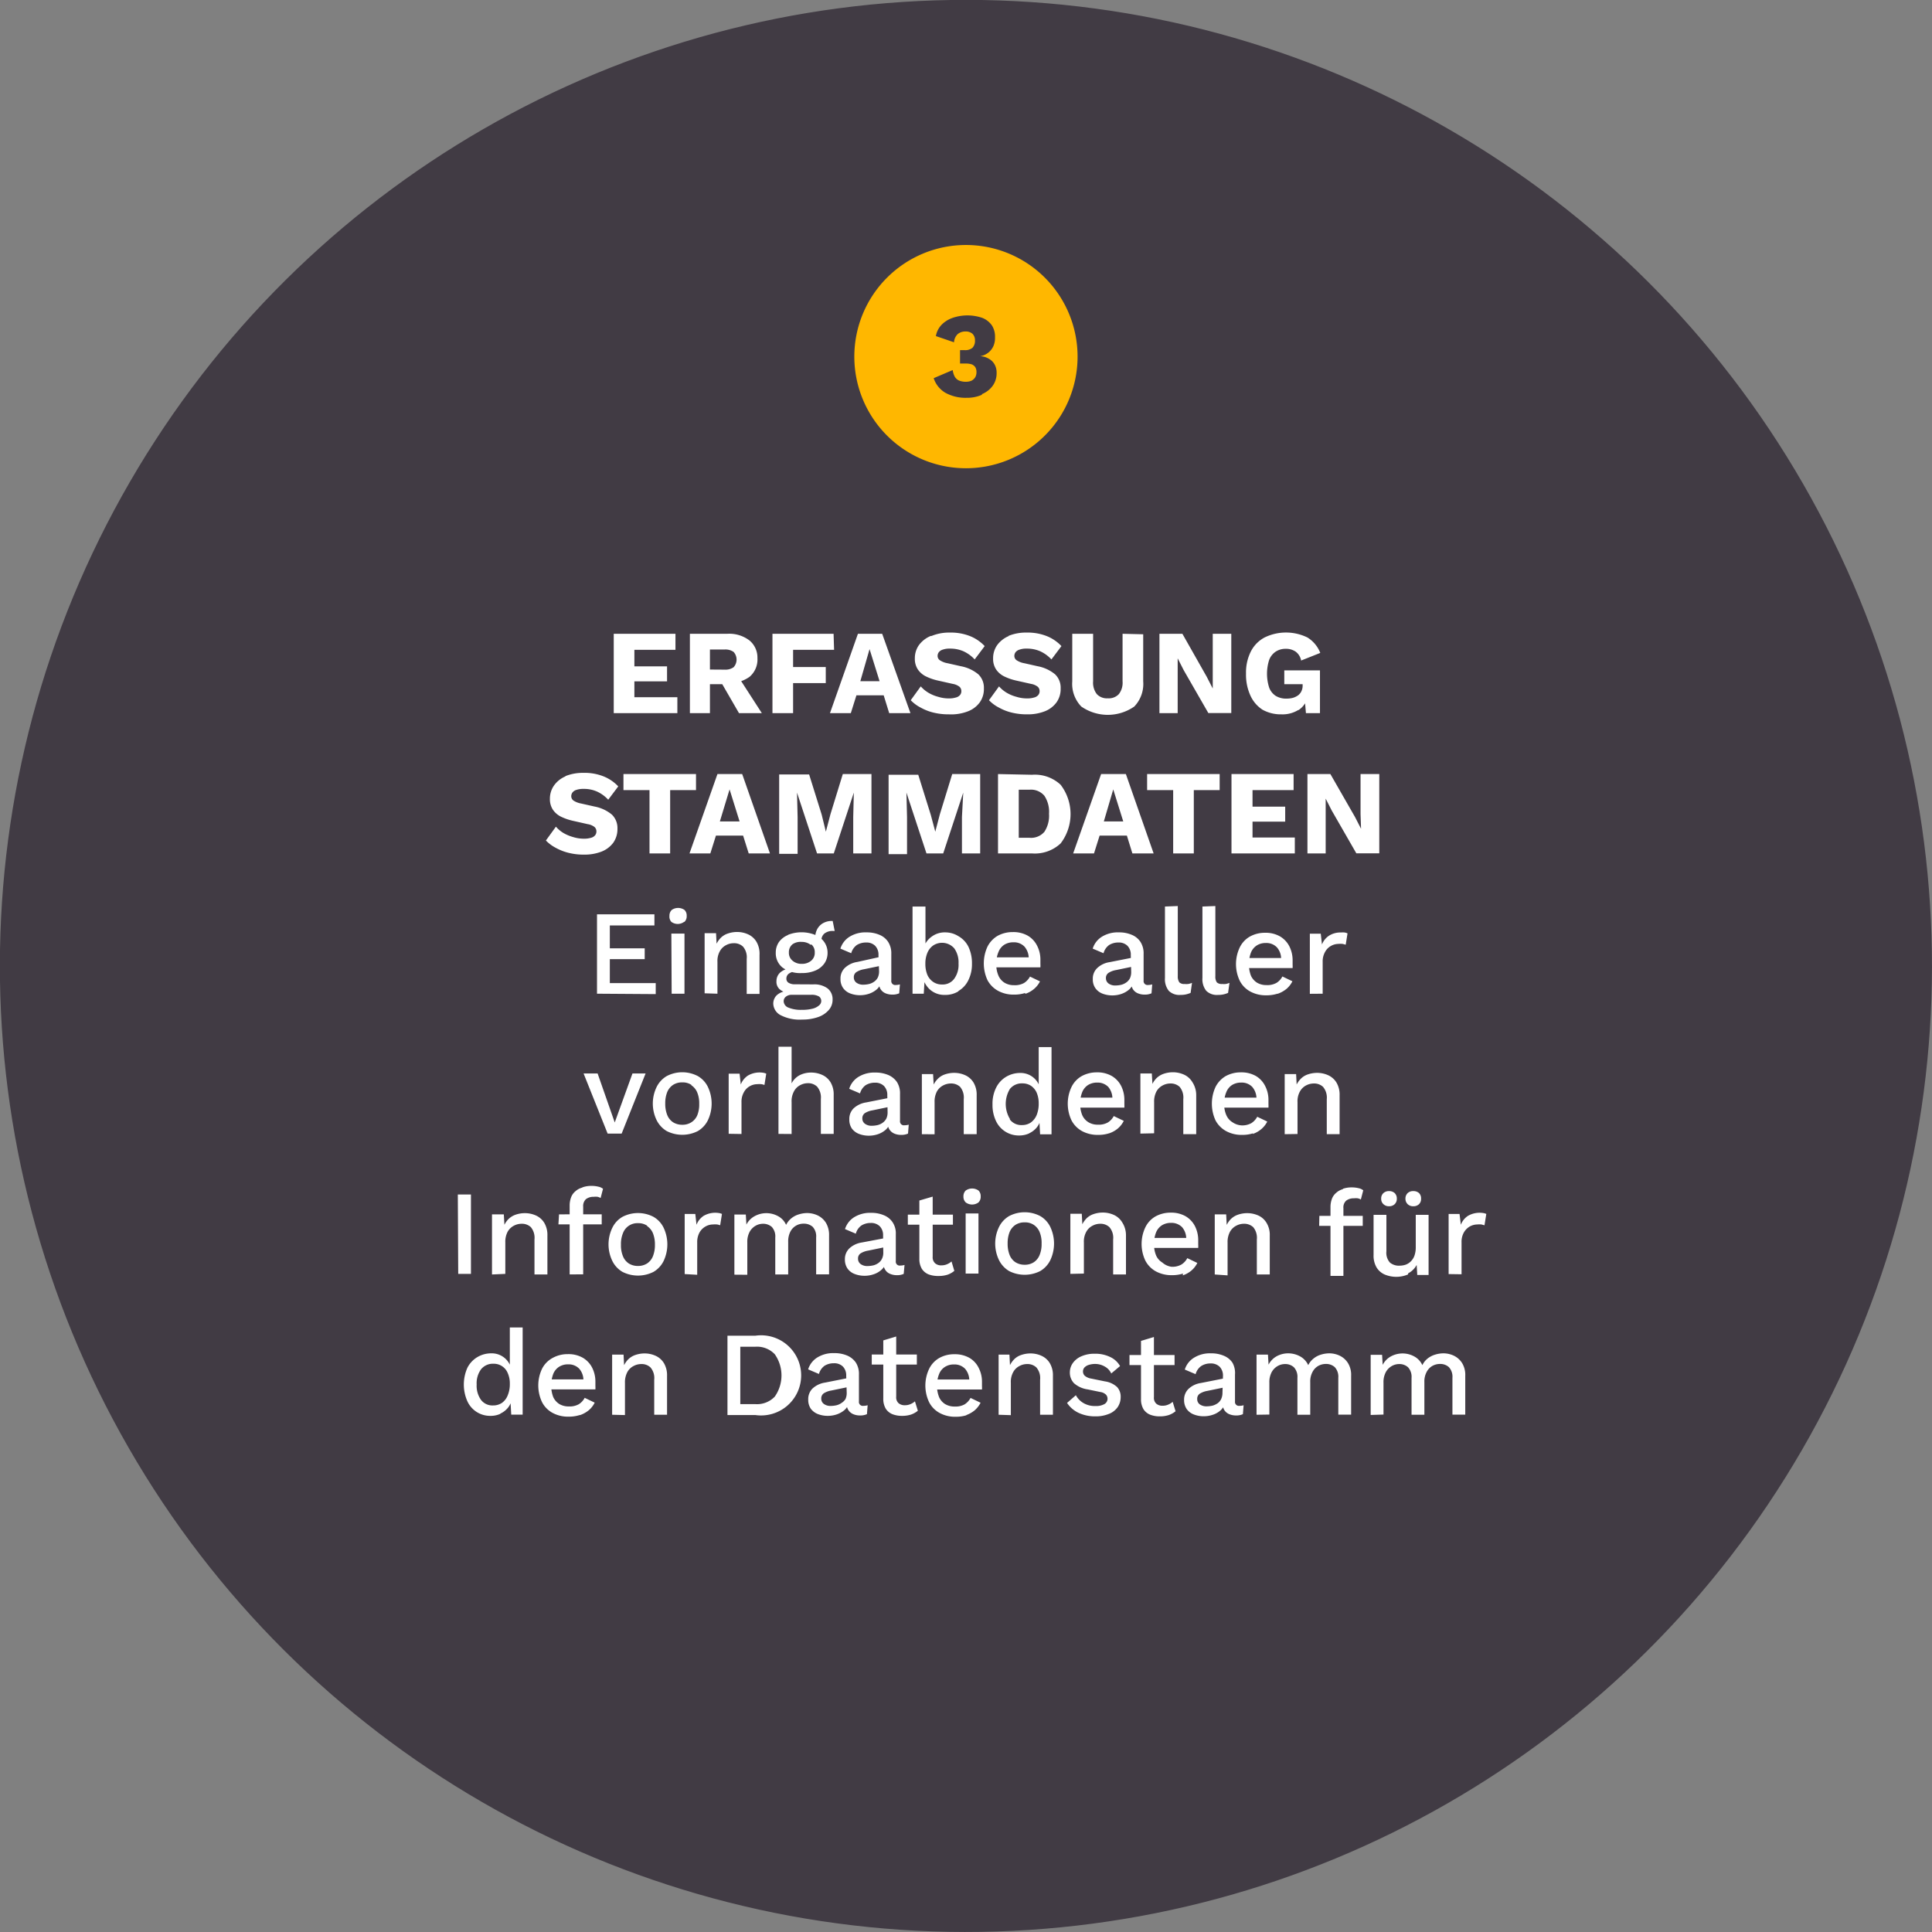 <svg id="Ebene_1" data-name="Ebene 1" xmlns="http://www.w3.org/2000/svg" xmlns:xlink="http://www.w3.org/1999/xlink" viewBox="0 0 192.81 192.81"><rect x="0" y="0" width="192.81" height="192.81" fill="#808080" stroke="none"/><defs><style>.cls-1,.cls-4{fill:none;}.cls-2{clip-path:url(#clip-path);}.cls-3{fill:#413b44;}.cls-4{stroke:#413b44;}.cls-5{fill:#ffb700;}.cls-6{fill:#fff;}</style><clipPath id="clip-path"><rect class="cls-1" width="192.81" height="192.81"/></clipPath></defs><title>Zeichenfläche 1</title><g class="cls-2"><path class="cls-3" d="M96.41,192.31A95.91,95.91,0,1,0,.5,96.4a95.91,95.91,0,0,0,95.91,95.91"/><circle class="cls-4" cx="96.41" cy="96.4" r="95.91" transform="translate(-0.12 192.69) rotate(-89.93)"/><path class="cls-5" d="M96.41,46.73A11.14,11.14,0,1,0,85.26,35.59,11.14,11.14,0,0,0,96.41,46.73"/><path class="cls-3" d="M98,39.33a2.48,2.48,0,0,0,1.07-.83,2.13,2.13,0,0,0,.39-1.28,1.67,1.67,0,0,0-.18-.81,1.46,1.46,0,0,0-.44-.51,2,2,0,0,0-.54-.27,1.85,1.85,0,0,0-.49-.08v0a2,2,0,0,0,.42-.12,1.84,1.84,0,0,0,.5-.32,1.78,1.78,0,0,0,.41-.57,2,2,0,0,0,.16-.86A2.09,2.09,0,0,0,99,32.49a2.13,2.13,0,0,0-.95-.76,4.57,4.57,0,0,0-3,0,2.83,2.83,0,0,0-1.09.69,2.17,2.17,0,0,0-.56,1.12l1.81.62a1.22,1.22,0,0,1,.38-.83,1.21,1.21,0,0,1,.77-.25,1,1,0,0,1,.69.23.87.87,0,0,1,.25.66,1,1,0,0,1-.25.74,1.12,1.12,0,0,1-.81.23H96l-.19,0v1.34l.3,0h.29a1.91,1.91,0,0,1,.57.08.77.77,0,0,1,.36.28.93.93,0,0,1,.12.5,1,1,0,0,1-.13.52,1,1,0,0,1-.36.33,1.41,1.41,0,0,1-.57.11,1.8,1.8,0,0,1-.65-.11.94.94,0,0,1-.44-.37,1.81,1.81,0,0,1-.22-.69l-1.9.81a2.63,2.63,0,0,0,1.17,1.46,4.16,4.16,0,0,0,2.12.5,3.65,3.65,0,0,0,1.52-.3"/><path class="cls-6" d="M138.07,141.17V138a2.11,2.11,0,0,1,.24-1.08,1.57,1.57,0,0,1,.6-.6,1.49,1.49,0,0,1,.72-.19,1.28,1.28,0,0,1,.89.32,1.41,1.41,0,0,1,.35,1.06v3.68h1.28v-3.26a2,2,0,0,1,.22-1,1.47,1.47,0,0,1,.57-.61,1.55,1.55,0,0,1,.77-.2,1.28,1.28,0,0,1,.89.32,1.41,1.41,0,0,1,.35,1.06v3.68h1.28v-3.88a2.26,2.26,0,0,0-.31-1.26,2,2,0,0,0-.82-.74,2.44,2.44,0,0,0-1.08-.24,2.84,2.84,0,0,0-.8.13,2.24,2.24,0,0,0-.75.39,1.86,1.86,0,0,0-.52.66,1.87,1.87,0,0,0-.83-.88,2.43,2.43,0,0,0-2.3,0,2,2,0,0,0-.83.85l-.06-1h-1.14v6Zm-11.39,0V138a2.11,2.11,0,0,1,.24-1.08,1.57,1.57,0,0,1,.6-.6,1.49,1.49,0,0,1,.72-.19,1.28,1.28,0,0,1,.89.32,1.41,1.41,0,0,1,.35,1.06v3.68h1.28v-3.26a2,2,0,0,1,.22-1,1.47,1.47,0,0,1,.57-.61,1.55,1.55,0,0,1,.77-.2,1.28,1.28,0,0,1,.89.32,1.41,1.41,0,0,1,.35,1.06v3.68h1.28v-3.88a2.26,2.26,0,0,0-.31-1.26,2,2,0,0,0-.82-.74,2.44,2.44,0,0,0-1.08-.24,2.84,2.84,0,0,0-.8.13,2.11,2.11,0,0,0-.74.39,1.89,1.89,0,0,0-.53.66,1.9,1.9,0,0,0-.82-.88,2.48,2.48,0,0,0-1.2-.3,2.4,2.4,0,0,0-1.11.28,2,2,0,0,0-.83.85l-.06-1H125.4v6ZM122,139a1.46,1.46,0,0,1-.13.62,1.1,1.1,0,0,1-.35.42,1.7,1.7,0,0,1-.51.24,2.88,2.88,0,0,1-.59.07,1.15,1.15,0,0,1-.69-.2.63.63,0,0,1-.25-.53.6.6,0,0,1,.25-.53,2.07,2.07,0,0,1,.75-.28l1.7-.35v-.9l-2.33.46a2.29,2.29,0,0,0-1.24.59,1.48,1.48,0,0,0-.44,1.1,1.57,1.57,0,0,0,.26.91,1.55,1.55,0,0,0,.71.54,2.67,2.67,0,0,0,1,.18,2.83,2.83,0,0,0,.9-.15,2.16,2.16,0,0,0,.78-.45,1.48,1.48,0,0,0,.44-.78l-.26,0V140a1.37,1.37,0,0,0,.17.7,1.08,1.08,0,0,0,.48.42,1.74,1.74,0,0,0,.69.14,1.59,1.59,0,0,0,.7-.13l.07-.89a1.42,1.42,0,0,1-.42.06.39.39,0,0,1-.44-.44v-2.68A2.1,2.1,0,0,0,123,136a1.89,1.89,0,0,0-.87-.7,3.16,3.16,0,0,0-1.27-.24,3,3,0,0,0-1.72.45,2.12,2.12,0,0,0-.9,1.17l1.08.46a1.45,1.45,0,0,1,.57-.82,1.68,1.68,0,0,1,.92-.25,1.24,1.24,0,0,1,.91.33,1.26,1.26,0,0,1,.33.93Zm-9.28-2.77h4.5v-1h-4.5Zm1.15-2.41v5.82a1.9,1.9,0,0,0,.25,1,1.43,1.43,0,0,0,.68.55,2.58,2.58,0,0,0,.94.16,2.84,2.84,0,0,0,.9-.13,2.23,2.23,0,0,0,.68-.38l-.29-.94a1.53,1.53,0,0,1-.45.28,1.36,1.36,0,0,1-.56.11.92.92,0,0,1-.63-.21.79.79,0,0,1-.23-.65v-6Zm-3.19,7.28a1.9,1.9,0,0,0,.86-.67,1.77,1.77,0,0,0,.3-1,1.42,1.42,0,0,0-.35-1,2.24,2.24,0,0,0-1.22-.57l-1.37-.28a1.32,1.32,0,0,1-.64-.28.58.58,0,0,1-.18-.42.59.59,0,0,1,.14-.4,1,1,0,0,1,.42-.26,2.08,2.08,0,0,1,.66-.1,1.89,1.89,0,0,1,.92.24,1.51,1.51,0,0,1,.68.71l.88-.74a2.2,2.2,0,0,0-1-.91,3.39,3.39,0,0,0-1.53-.32,3.2,3.2,0,0,0-1.34.26,2,2,0,0,0-.85.68,1.59,1.59,0,0,0-.29.91,1.54,1.54,0,0,0,.41,1.09,2.61,2.61,0,0,0,1.37.62l1.26.26a1,1,0,0,1,.57.27.6.6,0,0,1,.15.4.61.61,0,0,1-.32.54,1.72,1.72,0,0,1-.88.19,2.26,2.26,0,0,1-1.19-.29,2,2,0,0,1-.77-.79l-.88.77a2.84,2.84,0,0,0,1.17,1,3.9,3.9,0,0,0,1.65.34,3.41,3.41,0,0,0,1.34-.24m-9.77.12V138a2,2,0,0,1,.25-1.09,1.46,1.46,0,0,1,.62-.59,1.59,1.59,0,0,1,.76-.19,1.28,1.28,0,0,1,.92.34,1.63,1.63,0,0,1,.37,1.23v3.49h1.28v-3.88a2.36,2.36,0,0,0-.3-1.25,1.87,1.87,0,0,0-.81-.74,2.65,2.65,0,0,0-1.14-.25,2.84,2.84,0,0,0-.93.16,1.77,1.77,0,0,0-.76.5,2.39,2.39,0,0,0-.49.86l.17.16-.08-1.56H99.66v6Zm-4.47,0a2.85,2.85,0,0,0,.87-.49,2.52,2.52,0,0,0,.58-.75l-1-.48a1.73,1.73,0,0,1-.59.64,1.86,1.86,0,0,1-1,.22,1.8,1.8,0,0,1-.94-.24,1.55,1.55,0,0,1-.61-.7,3.18,3.18,0,0,1,0-2.3,1.47,1.47,0,0,1,.59-.72,1.63,1.63,0,0,1,.9-.24,1.45,1.45,0,0,1,1.11.44,1.78,1.78,0,0,1,.41,1.26l.64-.2H93.17v1H98a2.9,2.9,0,0,0,0-.34c0-.13,0-.26,0-.41a3,3,0,0,0-.33-1.41,2.34,2.34,0,0,0-.93-1,2.91,2.91,0,0,0-1.49-.36,3,3,0,0,0-1.52.38,2.52,2.52,0,0,0-1,1.07,3.88,3.88,0,0,0,0,3.35,2.54,2.54,0,0,0,1.06,1.07,3.21,3.21,0,0,0,1.58.37,3.59,3.59,0,0,0,1.11-.16M87,136.18h4.5v-1H87Zm1.15-2.41v5.82a1.9,1.9,0,0,0,.25,1,1.43,1.43,0,0,0,.68.55,2.58,2.58,0,0,0,.94.16,2.84,2.84,0,0,0,.9-.13,2.23,2.23,0,0,0,.68-.38l-.29-.94a1.53,1.53,0,0,1-.45.28,1.36,1.36,0,0,1-.56.11.92.92,0,0,1-.63-.21.79.79,0,0,1-.23-.65v-6ZM84.5,139a1.46,1.46,0,0,1-.12.62A1.22,1.22,0,0,1,84,140a1.5,1.5,0,0,1-.51.24,2.79,2.79,0,0,1-.58.07,1.11,1.11,0,0,1-.69-.2.64.64,0,0,1-.26-.53.62.62,0,0,1,.25-.53,2.05,2.05,0,0,1,.76-.28l1.69-.35v-.9l-2.32.46a2.36,2.36,0,0,0-1.25.59,1.48,1.48,0,0,0-.43,1.1,1.57,1.57,0,0,0,.25.91,1.61,1.61,0,0,0,.71.54,2.73,2.73,0,0,0,1,.18,2.83,2.83,0,0,0,.9-.15,2.34,2.34,0,0,0,.78-.45,1.48,1.48,0,0,0,.44-.78l-.26,0V140a1.28,1.28,0,0,0,.17.7,1.08,1.08,0,0,0,.48.42,1.67,1.67,0,0,0,.69.14,1.62,1.62,0,0,0,.7-.13l.07-.89a1.52,1.52,0,0,1-.42.06.39.39,0,0,1-.45-.44v-2.68a2.1,2.1,0,0,0-.31-1.2,2,2,0,0,0-.87-.7,3.21,3.21,0,0,0-1.28-.24,3,3,0,0,0-1.72.45,2.15,2.15,0,0,0-.89,1.17l1.08.46a1.49,1.49,0,0,1,.56-.82,1.74,1.74,0,0,1,.93-.25,1.22,1.22,0,0,1,.9.33,1.26,1.26,0,0,1,.33.93Zm-10.62,1.13v-5.73h1.51a2.44,2.44,0,0,1,1.93.75,3.67,3.67,0,0,1,0,4.23,2.44,2.44,0,0,1-1.93.75Zm-1.28-6.83v7.92h2.79a4,4,0,1,0,0-7.92Zm-10.23,7.92V138a2.14,2.14,0,0,1,.25-1.09,1.46,1.46,0,0,1,.62-.59,1.62,1.62,0,0,1,.77-.19,1.27,1.27,0,0,1,.91.34,1.63,1.63,0,0,1,.37,1.23v3.49h1.28v-3.88a2.36,2.36,0,0,0-.3-1.25,1.87,1.87,0,0,0-.81-.74,2.65,2.65,0,0,0-1.14-.25,2.84,2.84,0,0,0-.93.16,1.84,1.84,0,0,0-.76.5,2.24,2.24,0,0,0-.48.86l.16.16-.08-1.56H61.09v6Zm-4.47,0a2.85,2.85,0,0,0,.87-.49,2.36,2.36,0,0,0,.58-.75l-1-.48a1.65,1.65,0,0,1-.59.64,1.86,1.86,0,0,1-1,.22,1.8,1.8,0,0,1-.94-.24,1.62,1.62,0,0,1-.61-.7,3.33,3.33,0,0,1,0-2.3,1.52,1.52,0,0,1,.59-.72,1.63,1.63,0,0,1,.9-.24,1.45,1.45,0,0,1,1.11.44,1.74,1.74,0,0,1,.41,1.26l.64-.2H54.6v1h4.82a2.9,2.9,0,0,0,0-.34c0-.13,0-.26,0-.41a3.08,3.08,0,0,0-.32-1.41,2.42,2.42,0,0,0-.94-1,2.88,2.88,0,0,0-1.49-.36,3.06,3.06,0,0,0-1.52.38,2.52,2.52,0,0,0-1.05,1.07,3.88,3.88,0,0,0,0,3.35,2.54,2.54,0,0,0,1.06,1.07,3.24,3.24,0,0,0,1.58.37,3.59,3.59,0,0,0,1.11-.16M48,139.7a2.42,2.42,0,0,1-.43-1.53,2.35,2.35,0,0,1,.44-1.52,1.51,1.51,0,0,1,1.25-.55,1.48,1.48,0,0,1,.84.24,1.5,1.5,0,0,1,.57.69,2.52,2.52,0,0,1,.21,1.07,2.85,2.85,0,0,1-.21,1.15,1.67,1.67,0,0,1-.57.75,1.55,1.55,0,0,1-.89.26A1.42,1.42,0,0,1,48,139.7m1.92,1.38a2.1,2.1,0,0,0,.78-.6,1.85,1.85,0,0,0,.39-.93h-.16l.09,1.63h1.14v-8.7H50.88v4.23l.14-.13a2,2,0,0,0-2-1.52,2.71,2.71,0,0,0-1.37.37,2.63,2.63,0,0,0-1,1.06,4.12,4.12,0,0,0,0,3.37,2.49,2.49,0,0,0,2.3,1.44,2.31,2.31,0,0,0,1-.21"/><path class="cls-6" d="M145.86,127.17V124a1.9,1.9,0,0,1,.23-1,1.62,1.62,0,0,1,.59-.6,1.58,1.58,0,0,1,.74-.2,2.39,2.39,0,0,1,.43,0l.3.08.18-1.13a1.07,1.07,0,0,0-.3-.09,2.32,2.32,0,0,0-1.53.28,1.82,1.82,0,0,0-.71.89l-.13-1.08h-1.09v6Zm-5.38-8.1a.75.75,0,0,0-.22.56.74.74,0,0,0,.22.54.75.75,0,0,0,.56.21.78.78,0,0,0,.58-.21.72.72,0,0,0,.2-.54.74.74,0,0,0-.2-.56.82.82,0,0,0-.58-.2.78.78,0,0,0-.56.2m-2.42,0a.72.72,0,0,0-.22.56.7.7,0,0,0,.22.54.76.76,0,0,0,.56.21.77.77,0,0,0,.57-.21.73.73,0,0,0,.21-.54.75.75,0,0,0-.21-.56.81.81,0,0,0-.57-.2.8.8,0,0,0-.56.2m2.48,8a2,2,0,0,0,.84-.83l.06,1h1.13v-6h-1.28v3.26a2.46,2.46,0,0,1-.13.81,1.5,1.5,0,0,1-.36.57,1.4,1.4,0,0,1-.51.33,1.86,1.86,0,0,1-.58.1,1.4,1.4,0,0,1-1-.31,1.46,1.46,0,0,1-.35-1.12v-3.64h-1.28v4a2.31,2.31,0,0,0,.3,1.25,1.8,1.8,0,0,0,.8.7,3,3,0,0,0,2.33,0m-8.86-4.85H136v-1h-4.33Zm2.35-3.66a1.64,1.64,0,0,0-.66.37,1.42,1.42,0,0,0-.42.6,2.35,2.35,0,0,0-.14.82v6.86h1.29v-5.56l0-.33v-.87a.9.9,0,0,1,.28-.75,1.23,1.23,0,0,1,.78-.23,1.46,1.46,0,0,1,.38,0,1,1,0,0,1,.3.12l.24-.92a1.1,1.1,0,0,0-.46-.21,2.82,2.82,0,0,0-.68-.08,2.65,2.65,0,0,0-.87.13m-11.53,8.65V124a2.14,2.14,0,0,1,.25-1.09,1.52,1.52,0,0,1,.62-.59,1.62,1.62,0,0,1,.77-.19,1.31,1.31,0,0,1,.92.34,1.67,1.67,0,0,1,.36,1.23v3.49h1.29v-3.88a2.27,2.27,0,0,0-.31-1.25,1.84,1.84,0,0,0-.8-.74,2.73,2.73,0,0,0-1.15-.25,2.84,2.84,0,0,0-.93.16,1.84,1.84,0,0,0-.76.5,2.24,2.24,0,0,0-.48.86l.16.16-.08-1.56h-1.14v6Zm-4.47,0a2.63,2.63,0,0,0,.87-.49,2.36,2.36,0,0,0,.58-.75l-1-.48a1.65,1.65,0,0,1-.59.64,1.83,1.83,0,0,1-1,.22A1.74,1.74,0,0,1,116,126a1.57,1.57,0,0,1-.62-.7,2.83,2.83,0,0,1-.21-1.14,3,3,0,0,1,.2-1.16,1.52,1.52,0,0,1,.59-.72,1.68,1.68,0,0,1,.9-.24,1.48,1.48,0,0,1,1.12.44,1.78,1.78,0,0,1,.4,1.26l.64-.2h-4.26v1h4.82a2.9,2.9,0,0,0,0-.34c0-.13,0-.26,0-.41a3.08,3.08,0,0,0-.32-1.41,2.42,2.42,0,0,0-.94-1,2.88,2.88,0,0,0-1.49-.36,3.09,3.09,0,0,0-1.52.38,2.52,2.52,0,0,0-1,1.07,3.88,3.88,0,0,0,0,3.35,2.6,2.6,0,0,0,1.06,1.07,3.28,3.28,0,0,0,1.59.37,3.52,3.52,0,0,0,1.1-.16m-9.89,0V124a2,2,0,0,1,.25-1.09,1.46,1.46,0,0,1,.62-.59,1.59,1.59,0,0,1,.76-.19,1.28,1.28,0,0,1,.92.34,1.63,1.63,0,0,1,.37,1.23v3.49h1.28v-3.88A2.36,2.36,0,0,0,112,122a1.87,1.87,0,0,0-.81-.74,2.65,2.65,0,0,0-1.14-.25,2.84,2.84,0,0,0-.93.16,1.77,1.77,0,0,0-.76.5,2.39,2.39,0,0,0-.49.86l.17.16-.08-1.56h-1.14v6Zm-5-4.86a1.59,1.59,0,0,1,.58.71,2.82,2.82,0,0,1,.2,1.15,2.85,2.85,0,0,1-.2,1.15,1.56,1.56,0,0,1-.58.72,1.63,1.63,0,0,1-.91.25,1.71,1.71,0,0,1-.92-.25,1.56,1.56,0,0,1-.58-.72,3,3,0,0,1-.2-1.15,3,3,0,0,1,.2-1.15,1.59,1.59,0,0,1,.58-.71,1.63,1.63,0,0,1,.92-.25,1.55,1.55,0,0,1,.91.25m-2.46-.88a2.58,2.58,0,0,0-1,1.07,3.79,3.79,0,0,0,0,3.35,2.64,2.64,0,0,0,1,1.07,3.43,3.43,0,0,0,3.1,0,2.58,2.58,0,0,0,1-1.07,3.88,3.88,0,0,0,0-3.35,2.52,2.52,0,0,0-1-1.07,3.35,3.35,0,0,0-3.1,0m-4.34,5.74h1.28v-6H96.37ZM97.65,120a.78.78,0,0,0,.22-.6.77.77,0,0,0-.22-.59,1.11,1.11,0,0,0-1.27,0,.78.78,0,0,0-.23.59.78.78,0,0,0,.23.6,1.07,1.07,0,0,0,1.27,0m-7.05,2.22h4.5v-1H90.6Zm1.15-2.41v5.82a1.9,1.9,0,0,0,.25,1,1.45,1.45,0,0,0,.67.55,2.67,2.67,0,0,0,1,.16,2.84,2.84,0,0,0,.9-.13,2.17,2.17,0,0,0,.67-.38l-.28-.94a1.53,1.53,0,0,1-.45.28,1.4,1.4,0,0,1-.56.11.89.89,0,0,1-.63-.21.8.8,0,0,1-.24-.65v-6ZM88.15,125a1.32,1.32,0,0,1-.13.62,1.1,1.1,0,0,1-.35.42,1.5,1.5,0,0,1-.51.24,2.79,2.79,0,0,1-.58.07,1.11,1.11,0,0,1-.69-.2.64.64,0,0,1-.26-.53.6.6,0,0,1,.25-.53,2.05,2.05,0,0,1,.76-.28l1.69-.35v-.9L86,124a2.33,2.33,0,0,0-1.24.59,1.48,1.48,0,0,0-.44,1.1,1.57,1.57,0,0,0,.26.91,1.55,1.55,0,0,0,.71.54,2.71,2.71,0,0,0,1,.18,2.74,2.74,0,0,0,.9-.15,2.16,2.16,0,0,0,.78-.45,1.43,1.43,0,0,0,.45-.78l-.27,0V126a1.28,1.28,0,0,0,.18.7,1,1,0,0,0,.48.42,1.67,1.67,0,0,0,.69.14,1.55,1.55,0,0,0,.69-.13l.08-.89a1.52,1.52,0,0,1-.42.06.39.39,0,0,1-.45-.44v-2.68a2,2,0,0,0-.32-1.2,1.89,1.89,0,0,0-.87-.7,3.13,3.13,0,0,0-1.27-.24,3,3,0,0,0-1.72.45,2.15,2.15,0,0,0-.89,1.17l1.08.46a1.44,1.44,0,0,1,.56-.82,1.71,1.71,0,0,1,.92-.25,1.22,1.22,0,0,1,.91.33,1.26,1.26,0,0,1,.33.93Zm-13.57,2.22V124a2.11,2.11,0,0,1,.24-1.08,1.57,1.57,0,0,1,.6-.6,1.49,1.49,0,0,1,.72-.19,1.3,1.3,0,0,1,.89.32,1.41,1.41,0,0,1,.34,1.06v3.68h1.29v-3.26a2.13,2.13,0,0,1,.21-1,1.46,1.46,0,0,1,1.35-.81,1.3,1.3,0,0,1,.89.32,1.41,1.41,0,0,1,.34,1.06v3.68h1.29v-3.88a2.35,2.35,0,0,0-.31-1.26,2,2,0,0,0-.82-.74,2.51,2.51,0,0,0-1.08-.24,2.84,2.84,0,0,0-.8.13,2.15,2.15,0,0,0-.75.39,2,2,0,0,0-.53.66,1.8,1.8,0,0,0-.82-.88,2.43,2.43,0,0,0-2.3,0,2,2,0,0,0-.84.85l-.06-1H73.29v6Zm-5,0V124a2,2,0,0,1,.23-1,1.57,1.57,0,0,1,.6-.6,1.51,1.51,0,0,1,.73-.2,2.59,2.59,0,0,1,.44,0,2,2,0,0,1,.29.08l.18-1.13a1.07,1.07,0,0,0-.3-.09,2.32,2.32,0,0,0-1.53.28,1.87,1.87,0,0,0-.71.89l-.12-1.08H68.33v6Zm-5-4.86a1.59,1.59,0,0,1,.58.71,3,3,0,0,1,.2,1.15,3,3,0,0,1-.2,1.15,1.56,1.56,0,0,1-.58.72,1.65,1.65,0,0,1-.91.25,1.68,1.68,0,0,1-.92-.25,1.56,1.56,0,0,1-.58-.72,2.85,2.85,0,0,1-.2-1.15,2.82,2.82,0,0,1,.2-1.15,1.53,1.53,0,0,1,1.5-1,1.57,1.57,0,0,1,.91.25m-2.46-.88a2.52,2.52,0,0,0-1,1.07,3.79,3.79,0,0,0,0,3.35,2.58,2.58,0,0,0,1,1.07,3.43,3.43,0,0,0,3.1,0,2.58,2.58,0,0,0,1-1.07,3.88,3.88,0,0,0,0-3.35,2.52,2.52,0,0,0-1-1.07,3.35,3.35,0,0,0-3.1,0m-6.39.75h4.32v-1H55.79Zm2.34-3.66a1.64,1.64,0,0,0-.66.37,1.42,1.42,0,0,0-.42.6,2.35,2.35,0,0,0-.14.82v6.86H58.2v-5.56l0-.33v-.87a.93.93,0,0,1,.28-.75,1.23,1.23,0,0,1,.78-.23,1.46,1.46,0,0,1,.38,0,1,1,0,0,1,.3.12l.24-.92a1.1,1.1,0,0,0-.46-.21,2.82,2.82,0,0,0-.68-.08,2.65,2.65,0,0,0-.87.13m-7.74,8.65V124a2.15,2.15,0,0,1,.24-1.09,1.52,1.52,0,0,1,.62-.59,1.62,1.62,0,0,1,.77-.19,1.29,1.29,0,0,1,.92.34,1.67,1.67,0,0,1,.36,1.23v3.49h1.29v-3.88a2.36,2.36,0,0,0-.3-1.25,1.87,1.87,0,0,0-.81-.74,2.69,2.69,0,0,0-1.15-.25,2.84,2.84,0,0,0-.93.16,1.9,1.9,0,0,0-.76.5,2.24,2.24,0,0,0-.48.86l.17.16-.09-1.56H49.1v6Zm-4.7,0H47v-7.92H45.69Z"/><path class="cls-6" d="M129.49,113.17V110a2,2,0,0,1,.25-1.09,1.5,1.5,0,0,1,.61-.59,1.65,1.65,0,0,1,.77-.19,1.28,1.28,0,0,1,.92.34,1.67,1.67,0,0,1,.37,1.23v3.49h1.28v-3.88a2.36,2.36,0,0,0-.3-1.25,1.87,1.87,0,0,0-.81-.74,2.66,2.66,0,0,0-1.15-.25,2.93,2.93,0,0,0-.93.16,1.8,1.8,0,0,0-.75.5,2.26,2.26,0,0,0-.49.86l.17.16-.08-1.56h-1.14v6Zm-4.48,0a2.63,2.63,0,0,0,.87-.49,2.39,2.39,0,0,0,.59-.75l-1-.48a1.73,1.73,0,0,1-.59.64,1.86,1.86,0,0,1-1,.22A1.78,1.78,0,0,1,123,112a1.55,1.55,0,0,1-.61-.7,2.67,2.67,0,0,1-.22-1.14,2.83,2.83,0,0,1,.21-1.16,1.5,1.5,0,0,1,.58-.72,1.68,1.68,0,0,1,.9-.24,1.45,1.45,0,0,1,1.12.44,1.78,1.78,0,0,1,.41,1.26l.63-.2h-4.26v1h4.83a3.07,3.07,0,0,0,0-.34c0-.13,0-.26,0-.41a3,3,0,0,0-.33-1.41,2.4,2.4,0,0,0-.93-1,2.91,2.91,0,0,0-1.49-.36,3.1,3.1,0,0,0-1.53.38,2.64,2.64,0,0,0-1,1.07,4,4,0,0,0,0,3.35,2.63,2.63,0,0,0,1.07,1.07,3.21,3.21,0,0,0,1.58.37,3.48,3.48,0,0,0,1.1-.16m-9.88,0V110a2.15,2.15,0,0,1,.24-1.09,1.52,1.52,0,0,1,.62-.59,1.62,1.62,0,0,1,.77-.19,1.29,1.29,0,0,1,.92.34,1.67,1.67,0,0,1,.36,1.23v3.49h1.29v-3.88A2.36,2.36,0,0,0,119,108a1.87,1.87,0,0,0-.81-.74,2.69,2.69,0,0,0-1.15-.25,2.84,2.84,0,0,0-.93.16,1.9,1.9,0,0,0-.76.5,2.24,2.24,0,0,0-.48.86l.17.16-.09-1.56h-1.14v6Zm-4.48,0a2.63,2.63,0,0,0,.87-.49,2.36,2.36,0,0,0,.58-.75l-1-.48a1.65,1.65,0,0,1-.59.64,1.83,1.83,0,0,1-1,.22,1.74,1.74,0,0,1-.93-.24,1.57,1.57,0,0,1-.62-.7,2.83,2.83,0,0,1-.21-1.14A3,3,0,0,1,108,109a1.52,1.52,0,0,1,.59-.72,1.68,1.68,0,0,1,.9-.24,1.48,1.48,0,0,1,1.12.44,1.78,1.78,0,0,1,.4,1.26l.64-.2h-4.26v1h4.82a2.9,2.9,0,0,0,0-.34c0-.13,0-.26,0-.41a3.08,3.08,0,0,0-.32-1.41,2.42,2.42,0,0,0-.94-1,2.88,2.88,0,0,0-1.49-.36,3.09,3.09,0,0,0-1.52.38,2.52,2.52,0,0,0-1,1.07,3.88,3.88,0,0,0,0,3.35,2.6,2.6,0,0,0,1.06,1.07,3.28,3.28,0,0,0,1.59.37,3.52,3.52,0,0,0,1.1-.16m-9.9-1.43a2.89,2.89,0,0,1,0-3,1.51,1.51,0,0,1,1.25-.55,1.53,1.53,0,0,1,.85.24,1.63,1.63,0,0,1,.57.69,2.69,2.69,0,0,1,.2,1.07,3,3,0,0,1-.2,1.15,1.77,1.77,0,0,1-.58.75,1.53,1.53,0,0,1-.89.26,1.42,1.42,0,0,1-1.21-.56m1.93,1.38a2.15,2.15,0,0,0,.77-.6,2,2,0,0,0,.4-.93h-.17l.09,1.63h1.14v-8.7h-1.28v4.23l.14-.13a2,2,0,0,0-2-1.52,2.71,2.71,0,0,0-1.37.37,2.61,2.61,0,0,0-1,1.06,3.57,3.57,0,0,0-.38,1.71,3.7,3.7,0,0,0,.35,1.66,2.51,2.51,0,0,0,2.31,1.44,2.38,2.38,0,0,0,1-.21m-9.44.09V110a2.15,2.15,0,0,1,.24-1.09,1.52,1.52,0,0,1,.62-.59,1.65,1.65,0,0,1,.77-.19,1.29,1.29,0,0,1,.92.34,1.67,1.67,0,0,1,.36,1.23v3.49h1.29v-3.88a2.36,2.36,0,0,0-.3-1.25,1.87,1.87,0,0,0-.81-.74,2.66,2.66,0,0,0-1.15-.25,2.84,2.84,0,0,0-.93.16,1.8,1.8,0,0,0-.75.5,2.13,2.13,0,0,0-.49.86l.17.16-.09-1.56H92v6ZM88.58,111a1.46,1.46,0,0,1-.12.62,1.22,1.22,0,0,1-.36.42,1.5,1.5,0,0,1-.51.24,2.79,2.79,0,0,1-.58.07,1.11,1.11,0,0,1-.69-.2.64.64,0,0,1-.26-.53.62.62,0,0,1,.25-.53,2.05,2.05,0,0,1,.76-.28l1.69-.35v-.9l-2.32.46a2.36,2.36,0,0,0-1.25.59,1.48,1.48,0,0,0-.43,1.1,1.57,1.57,0,0,0,.25.91,1.61,1.61,0,0,0,.71.54,2.73,2.73,0,0,0,1,.18,2.83,2.83,0,0,0,.9-.15,2.34,2.34,0,0,0,.78-.45,1.48,1.48,0,0,0,.44-.78l-.26,0V112a1.28,1.28,0,0,0,.17.7,1.08,1.08,0,0,0,.48.42,1.67,1.67,0,0,0,.69.14,1.62,1.62,0,0,0,.7-.13l.07-.89a1.52,1.52,0,0,1-.42.06.39.39,0,0,1-.45-.44v-2.68a2.1,2.1,0,0,0-.31-1.2,2,2,0,0,0-.87-.7,3.21,3.21,0,0,0-1.28-.24,3,3,0,0,0-1.72.45,2.15,2.15,0,0,0-.89,1.17l1.08.46a1.49,1.49,0,0,1,.56-.82,1.74,1.74,0,0,1,.93-.25,1.22,1.22,0,0,1,.9.33,1.26,1.26,0,0,1,.33.93ZM79,113.17V110a2.07,2.07,0,0,1,.25-1.11,1.43,1.43,0,0,1,.62-.6,1.64,1.64,0,0,1,.76-.19,1.28,1.28,0,0,1,.92.35,1.67,1.67,0,0,1,.37,1.23v3.48h1.28v-3.88a2.36,2.36,0,0,0-.3-1.25,1.87,1.87,0,0,0-.81-.74,2.66,2.66,0,0,0-1.15-.25,2.5,2.5,0,0,0-1.13.26,1.89,1.89,0,0,0-.81.82v-3.66H77.69v8.7Zm-5,0V110a1.9,1.9,0,0,1,.24-1,1.48,1.48,0,0,1,.59-.6,1.51,1.51,0,0,1,.73-.2,2.51,2.51,0,0,1,.44,0,1.71,1.71,0,0,1,.29.08l.18-1.13a1.07,1.07,0,0,0-.3-.09,2.32,2.32,0,0,0-1.53.28,1.87,1.87,0,0,0-.71.89l-.12-1.08H72.72v6Zm-5-4.86a1.59,1.59,0,0,1,.58.71,2.82,2.82,0,0,1,.2,1.15,2.85,2.85,0,0,1-.2,1.15A1.56,1.56,0,0,1,69,112a1.63,1.63,0,0,1-.91.25,1.71,1.71,0,0,1-.92-.25,1.56,1.56,0,0,1-.58-.72,3,3,0,0,1-.2-1.15,3,3,0,0,1,.2-1.15,1.59,1.59,0,0,1,.58-.71,1.63,1.63,0,0,1,.92-.25,1.55,1.55,0,0,1,.91.25m-2.46-.88a2.58,2.58,0,0,0-1,1.07,3.79,3.79,0,0,0,0,3.35,2.64,2.64,0,0,0,1,1.07,3.43,3.43,0,0,0,3.1,0,2.58,2.58,0,0,0,1-1.07,3.88,3.88,0,0,0,0-3.35,2.52,2.52,0,0,0-1-1.07,3.35,3.35,0,0,0-3.1,0m-5.19,4.63-1.71-4.89h-1.4l2.4,6h1.4l2.39-6H63.12Z"/><path class="cls-6" d="M132,99.17V96a1.9,1.9,0,0,1,.24-1,1.48,1.48,0,0,1,.59-.6,1.54,1.54,0,0,1,.73-.2,2.51,2.51,0,0,1,.44,0l.3.08.18-1.13a1.07,1.07,0,0,0-.3-.09,2.19,2.19,0,0,0-.36,0,2.12,2.12,0,0,0-1.17.31,1.84,1.84,0,0,0-.72.89l-.12-1.08h-1.09v6Zm-4.47,0a2.85,2.85,0,0,0,.87-.49,2.36,2.36,0,0,0,.58-.75l-1-.48a1.65,1.65,0,0,1-.59.64,1.86,1.86,0,0,1-1,.22,1.8,1.8,0,0,1-.94-.24,1.62,1.62,0,0,1-.61-.7,3.33,3.33,0,0,1,0-2.3,1.52,1.52,0,0,1,.59-.72,1.63,1.63,0,0,1,.9-.24,1.45,1.45,0,0,1,1.11.44,1.74,1.74,0,0,1,.41,1.26l.64-.2H124.2v1H129a2.9,2.9,0,0,0,0-.34c0-.13,0-.26,0-.41a3.08,3.08,0,0,0-.32-1.41,2.42,2.42,0,0,0-.94-1,2.88,2.88,0,0,0-1.49-.36,3.06,3.06,0,0,0-1.52.38,2.52,2.52,0,0,0-1,1.07,3.88,3.88,0,0,0,0,3.35,2.54,2.54,0,0,0,1.06,1.07,3.24,3.24,0,0,0,1.58.37,3.59,3.59,0,0,0,1.11-.16M120,90.47V97.6a1.86,1.86,0,0,0,.38,1.28,1.51,1.51,0,0,0,1.18.41,2.32,2.32,0,0,0,.53-.05,2.6,2.6,0,0,0,.47-.15l.14-1a2,2,0,0,1-.37.11,2,2,0,0,1-.37,0,.7.7,0,0,1-.52-.16,1,1,0,0,1-.15-.62v-7Zm-3.74,0V97.6a1.86,1.86,0,0,0,.38,1.28,1.5,1.5,0,0,0,1.18.41,2.38,2.38,0,0,0,.53-.05,2.88,2.88,0,0,0,.47-.15l.14-1a2.11,2.11,0,0,1-.38.11,1.86,1.86,0,0,1-.36,0,.69.69,0,0,1-.52-.16,1,1,0,0,1-.16-.62v-7ZM112.89,97a1.46,1.46,0,0,1-.12.62,1.12,1.12,0,0,1-.36.42,1.5,1.5,0,0,1-.51.24,2.71,2.71,0,0,1-.58.07,1.11,1.11,0,0,1-.69-.2.64.64,0,0,1-.26-.53.6.6,0,0,1,.26-.53,2,2,0,0,1,.75-.28l1.69-.35,0-.9-2.33.46a2.29,2.29,0,0,0-1.24.59,1.45,1.45,0,0,0-.44,1.1,1.5,1.5,0,0,0,.26.91,1.53,1.53,0,0,0,.7.54,2.73,2.73,0,0,0,1,.18,2.83,2.83,0,0,0,.9-.15,2.34,2.34,0,0,0,.78-.45,1.48,1.48,0,0,0,.44-.78l-.26,0V98a1.37,1.37,0,0,0,.17.7,1.08,1.08,0,0,0,.48.42,1.74,1.74,0,0,0,.69.14,1.62,1.62,0,0,0,.7-.13l.07-.89a1.52,1.52,0,0,1-.42.06.39.39,0,0,1-.44-.44V95.19a2.1,2.1,0,0,0-.32-1.2,1.89,1.89,0,0,0-.87-.7,3.16,3.16,0,0,0-1.27-.24,3,3,0,0,0-1.73.45,2.15,2.15,0,0,0-.89,1.17l1.08.46a1.49,1.49,0,0,1,.56-.82,1.74,1.74,0,0,1,.93-.25,1.22,1.22,0,0,1,.9.33,1.26,1.26,0,0,1,.33.93Zm-10.56,2.18a2.63,2.63,0,0,0,.87-.49,2.39,2.39,0,0,0,.59-.75l-1-.48a1.73,1.73,0,0,1-.59.64,1.86,1.86,0,0,1-1,.22,1.78,1.78,0,0,1-.94-.24,1.55,1.55,0,0,1-.61-.7,2.67,2.67,0,0,1-.22-1.14A2.83,2.83,0,0,1,99.65,95a1.5,1.5,0,0,1,.58-.72,1.68,1.68,0,0,1,.9-.24,1.45,1.45,0,0,1,1.12.44,1.78,1.78,0,0,1,.41,1.26l.63-.2H99v1h4.83a3.07,3.07,0,0,0,0-.34c0-.13,0-.26,0-.41a3,3,0,0,0-.33-1.41,2.4,2.4,0,0,0-.93-1,2.91,2.91,0,0,0-1.49-.36,3.1,3.1,0,0,0-1.53.38,2.64,2.64,0,0,0-1,1.07,4,4,0,0,0,0,3.35,2.63,2.63,0,0,0,1.07,1.07,3.21,3.21,0,0,0,1.58.37,3.48,3.48,0,0,0,1.1-.16M93.14,98a1.65,1.65,0,0,1-.59-.71,2.84,2.84,0,0,1-.2-1.1,2.73,2.73,0,0,1,.21-1.12,1.67,1.67,0,0,1,.58-.72,1.61,1.61,0,0,1,2.09.29,2.41,2.41,0,0,1,.43,1.52,2.36,2.36,0,0,1-.44,1.53,1.42,1.42,0,0,1-1.21.56,1.51,1.51,0,0,1-.87-.25m2.49.91a2.5,2.5,0,0,0,1-1.07A3.57,3.57,0,0,0,97,96.19a3.82,3.82,0,0,0-.35-1.7,2.48,2.48,0,0,0-1-1.06,2.45,2.45,0,0,0-1.32-.38,2.17,2.17,0,0,0-1.33.41,2.12,2.12,0,0,0-.78,1l.14.21V90.47H91.07v8.7h1.12l.1-1.68-.16.21a2.52,2.52,0,0,0,.45.82,2.1,2.1,0,0,0,.74.57,2.17,2.17,0,0,0,1,.2,2.49,2.49,0,0,0,1.35-.37m-7.94-2a1.46,1.46,0,0,1-.12.62,1.12,1.12,0,0,1-.36.42,1.5,1.5,0,0,1-.51.24,2.71,2.71,0,0,1-.58.07,1.11,1.11,0,0,1-.69-.2.64.64,0,0,1-.26-.53.6.6,0,0,1,.26-.53,2,2,0,0,1,.75-.28l1.69-.35,0-.9L85.56,96a2.29,2.29,0,0,0-1.24.59,1.45,1.45,0,0,0-.44,1.1,1.5,1.5,0,0,0,.26.91,1.53,1.53,0,0,0,.7.54,2.73,2.73,0,0,0,1,.18,2.83,2.83,0,0,0,.9-.15,2.34,2.34,0,0,0,.78-.45,1.48,1.48,0,0,0,.44-.78l-.26,0V98a1.37,1.37,0,0,0,.17.7,1.08,1.08,0,0,0,.48.42,1.74,1.74,0,0,0,.69.14,1.62,1.62,0,0,0,.7-.13l.07-.89a1.52,1.52,0,0,1-.42.06.39.39,0,0,1-.44-.44V95.19a2.1,2.1,0,0,0-.32-1.2,1.89,1.89,0,0,0-.87-.7,3.16,3.16,0,0,0-1.27-.24,3,3,0,0,0-1.73.45,2.15,2.15,0,0,0-.89,1.17l1.08.46a1.49,1.49,0,0,1,.56-.82,1.74,1.74,0,0,1,.93-.25,1.22,1.22,0,0,1,.9.33,1.26,1.26,0,0,1,.33.93Zm-6.78-2.69a1,1,0,0,1,.36.82,1,1,0,0,1-.36.83,1.39,1.39,0,0,1-.93.31,1.35,1.35,0,0,1-.92-.31,1,1,0,0,1-.37-.83,1,1,0,0,1,.37-.82A1.4,1.4,0,0,1,80,94a1.45,1.45,0,0,1,.93.31m-2.28-1a2.09,2.09,0,0,0-.91.7,1.85,1.85,0,0,0-.32,1.07,1.83,1.83,0,0,0,.66,1.47,3,3,0,0,0,1.92.56,3.39,3.39,0,0,0,1.37-.25,2.09,2.09,0,0,0,.9-.71,1.83,1.83,0,0,0,.32-1.07A1.85,1.85,0,0,0,82.25,94a2,2,0,0,0-.9-.7,3.69,3.69,0,0,0-2.72,0m.06,7.26a.71.71,0,0,1-.48-.63.56.56,0,0,1,.23-.47.88.88,0,0,1,.57-.18h1.93a1.42,1.42,0,0,1,.8.17.55.55,0,0,1,.22.45.57.57,0,0,1-.21.43,1.53,1.53,0,0,1-.64.33,4,4,0,0,1-1.08.12,3.25,3.25,0,0,1-1.34-.22m.64-2.33a1.13,1.13,0,0,1-.63-.15.47.47,0,0,1-.22-.44.59.59,0,0,1,.23-.46,1.37,1.37,0,0,1,.78-.25h.14L79,96.62a1.87,1.87,0,0,0-1.12.42,1.14,1.14,0,0,0-.39.87,1,1,0,0,0,.3.8,1.71,1.71,0,0,0,.81.39l.07-.19a1.65,1.65,0,0,0-1.15.41,1.18,1.18,0,0,0-.35.84,1.35,1.35,0,0,0,.71,1.14,4.16,4.16,0,0,0,2.19.45,4.63,4.63,0,0,0,1.55-.24,2.48,2.48,0,0,0,1.07-.69,1.53,1.53,0,0,0,.4-1.07,1.36,1.36,0,0,0-.5-1.11,2.22,2.22,0,0,0-1.42-.4ZM83,91.91h0a1.74,1.74,0,0,0-.86.22,1.5,1.5,0,0,0-.58.59,1.76,1.76,0,0,0-.2.86l.62.29a.86.86,0,0,1,.3-.71,1.32,1.32,0,0,1,.88-.25h.14l-.2-1ZM71.6,99.17V96a2,2,0,0,1,.25-1.09,1.46,1.46,0,0,1,.62-.59,1.59,1.59,0,0,1,.76-.19,1.28,1.28,0,0,1,.92.34,1.63,1.63,0,0,1,.37,1.23v3.49H75.8V95.29A2.36,2.36,0,0,0,75.5,94a1.87,1.87,0,0,0-.81-.74,2.65,2.65,0,0,0-1.14-.25,2.84,2.84,0,0,0-.93.16,1.77,1.77,0,0,0-.76.5,2.39,2.39,0,0,0-.49.86l.17.16-.08-1.56H70.32v6Zm-4.57,0h1.28v-6H67ZM68.31,92a.78.78,0,0,0,.22-.6.77.77,0,0,0-.22-.59,1.11,1.11,0,0,0-1.27,0,.78.78,0,0,0-.23.59A.78.78,0,0,0,67,92a1.07,1.07,0,0,0,1.27,0m-2.83,7.21v-1.1H60.86V95.72h3.48V94.64H60.86V92.36h4.45V91.25H59.58v7.92Z"/><path class="cls-6" d="M135.78,77.25v4l.05,1.46h0l-.6-1.17-2.46-4.29h-2.29v7.92h1.82v-4l0-1.47h0l.6,1.18,2.46,4.28h2.29V77.25Zm-6.56,7.92V83.58H125V82h3.26v-1.5H125V78.85h4.1v-1.6H122.9v7.92Zm-14.74-7.92v1.6h2.6v6.32h2.06V78.85h2.58v-1.6Zm-3.38,1.53,1,3.2h-1.94Zm1.26-1.53h-2.47l-2.79,7.92h2.08l.56-1.78h2.72l.55,1.78h2.12Zm-10.69,6.36v-4.8h1.09a1.75,1.75,0,0,1,1.47.61,2.9,2.9,0,0,1,.46,1.79,2.93,2.93,0,0,1-.46,1.8,1.74,1.74,0,0,1-1.47.6ZM99.6,77.25v7.92H103a3.76,3.76,0,0,0,2.85-1,4.82,4.82,0,0,0,0-5.85,3.76,3.76,0,0,0-2.85-1Zm-4.57,0-1.23,4L93.34,83h0l-.45-1.68-1.25-4H88.68v7.92h1.84V81.54l-.06-2.44h0l2,6.07h1.67l2-6.07h0L96,81.54v3.63h1.82V77.25Zm-10.92,0-1.23,4L82.42,83h0L82,81.29l-1.25-4H77.76v7.92H79.6V81.54l-.06-2.44h0l2,6.07h1.67l2-6.07h0l-.06,2.44v3.63h1.82V77.25Zm-11.3,1.53,1,3.2H71.84Zm1.26-1.53H71.6l-2.79,7.92h2.08l.56-1.78h2.71l.56,1.78h2.12Zm-11.85,0v1.6h2.6v6.32h2.06V78.85h2.58v-1.6Zm-5.76.22a2.67,2.67,0,0,0-1.17.92,2.27,2.27,0,0,0-.41,1.32,1.9,1.9,0,0,0,.3,1.1,2.09,2.09,0,0,0,.82.7,5.45,5.45,0,0,0,1.2.41l1.46.33a1.45,1.45,0,0,1,.68.29.58.58,0,0,1,.18.43.59.59,0,0,1-.13.39.76.76,0,0,1-.41.25,2.33,2.33,0,0,1-.7.09,3.56,3.56,0,0,1-1.07-.16,4.11,4.11,0,0,1-1-.42,3.19,3.19,0,0,1-.73-.62l-1,1.38a3.88,3.88,0,0,0,1,.74,5.17,5.17,0,0,0,1.3.5,6.19,6.19,0,0,0,1.51.17A4.69,4.69,0,0,0,60,85a2.68,2.68,0,0,0,1.19-.88,2.35,2.35,0,0,0,.43-1.42,1.87,1.87,0,0,0-.55-1.4,3.81,3.81,0,0,0-1.74-.81L58,80.19a2.07,2.07,0,0,1-.76-.29.54.54,0,0,1-.23-.43.64.64,0,0,1,.12-.38.77.77,0,0,1,.39-.26,2.12,2.12,0,0,1,.72-.1,3.19,3.19,0,0,1,1.35.27,3.51,3.51,0,0,1,1.11.81l1-1.33a4.09,4.09,0,0,0-1.47-1,5.1,5.1,0,0,0-2-.35,4.68,4.68,0,0,0-1.84.34"/><path class="cls-6" d="M129.6,70.86a2.27,2.27,0,0,0,.91-1.26l-.34-.29.16,1.86h1.4V66.9h-3.56v1.38H130v.12a1.28,1.28,0,0,1-.12.58,1.11,1.11,0,0,1-.33.41,1.73,1.73,0,0,1-.51.25,2.47,2.47,0,0,1-.63.08,2,2,0,0,1-1.09-.27,1.68,1.68,0,0,1-.66-.83,4.54,4.54,0,0,1,0-2.76,1.73,1.73,0,0,1,.64-.82,1.77,1.77,0,0,1,1-.29,1.69,1.69,0,0,1,1,.28,1.42,1.42,0,0,1,.55.89l1.91-.76a3.15,3.15,0,0,0-1.28-1.54,4.87,4.87,0,0,0-4.28,0,3.25,3.25,0,0,0-1.37,1.4,4.67,4.67,0,0,0-.48,2.2,5,5,0,0,0,.45,2.22A3.29,3.29,0,0,0,126,70.83a3.74,3.74,0,0,0,1.88.46,3,3,0,0,0,1.68-.43m-8.53-7.61v4l0,1.46h0l-.6-1.17L118,63.25h-2.29v7.92h1.82v-4l0-1.47h0l.6,1.18,2.46,4.28h2.29V63.25Zm-9,0V68a1.85,1.85,0,0,1-.37,1.27,1.38,1.38,0,0,1-1.11.42,1.37,1.37,0,0,1-1.09-.42,1.85,1.85,0,0,1-.37-1.27V63.25h-2.08V68a3.26,3.26,0,0,0,.9,2.51,4.63,4.63,0,0,0,5.29,0,3.26,3.26,0,0,0,.89-2.51v-4.7Zm-11.34.22a2.76,2.76,0,0,0-1.18.92,2.26,2.26,0,0,0-.4,1.32,1.9,1.9,0,0,0,.3,1.1,2.09,2.09,0,0,0,.82.7,5.36,5.36,0,0,0,1.19.41l1.47.33a1.5,1.5,0,0,1,.68.29.58.58,0,0,1,.18.43.59.59,0,0,1-.13.39.79.79,0,0,1-.42.25,2.29,2.29,0,0,1-.7.09,3.49,3.49,0,0,1-1.06-.16,3.78,3.78,0,0,1-1-.42,3.25,3.25,0,0,1-.74-.62l-1,1.38a3.71,3.71,0,0,0,1,.74,5,5,0,0,0,1.29.5,6.27,6.27,0,0,0,1.52.17,4.63,4.63,0,0,0,1.72-.29,2.63,2.63,0,0,0,1.19-.88,2.28,2.28,0,0,0,.43-1.42,1.84,1.84,0,0,0-.55-1.4,3.81,3.81,0,0,0-1.74-.81l-1.33-.3a2,2,0,0,1-.76-.29.52.52,0,0,1-.24-.43.64.64,0,0,1,.12-.38.8.8,0,0,1,.4-.26,2,2,0,0,1,.72-.1,3.25,3.25,0,0,1,1.35.27,3.51,3.51,0,0,1,1.11.81l1-1.33a4.09,4.09,0,0,0-1.47-1,5.18,5.18,0,0,0-2-.35,4.61,4.61,0,0,0-1.84.34m-7.74,0a2.76,2.76,0,0,0-1.18.92,2.26,2.26,0,0,0-.4,1.32,1.9,1.9,0,0,0,.3,1.1,2.09,2.09,0,0,0,.82.7,5.36,5.36,0,0,0,1.19.41l1.47.33a1.5,1.5,0,0,1,.68.29.58.58,0,0,1,.18.43.59.59,0,0,1-.13.39.79.79,0,0,1-.42.25,2.29,2.29,0,0,1-.7.09,3.49,3.49,0,0,1-1.06-.16,3.78,3.78,0,0,1-1-.42,3.25,3.25,0,0,1-.74-.62l-1,1.38a3.71,3.71,0,0,0,1,.74,5,5,0,0,0,1.29.5,6.27,6.27,0,0,0,1.52.17A4.63,4.63,0,0,0,96.57,71a2.63,2.63,0,0,0,1.19-.88,2.28,2.28,0,0,0,.43-1.42,1.84,1.84,0,0,0-.55-1.4,3.81,3.81,0,0,0-1.74-.81l-1.33-.3a2,2,0,0,1-.76-.29.52.52,0,0,1-.24-.43.64.64,0,0,1,.12-.38.8.8,0,0,1,.4-.26,2,2,0,0,1,.72-.1,3.25,3.25,0,0,1,1.35.27,3.51,3.51,0,0,1,1.11.81l1-1.33a4.09,4.09,0,0,0-1.47-1,5.18,5.18,0,0,0-2-.35,4.61,4.61,0,0,0-1.84.34m-6.18,1.31,1,3.2H85.86Zm1.26-1.53H85.62l-2.79,7.92h2.08l.56-1.78h2.72l.55,1.78h2.12Zm-4.85,0H77.09v7.92h2.06v-3h3.26v-1.6H79.15V64.85h4.09ZM71.75,67.71l2,3.46h2.28l-2.53-3.92Zm-.9-.89v-2h1.46a1.42,1.42,0,0,1,.9.24,1.13,1.13,0,0,1,0,1.53,1.42,1.42,0,0,1-.9.24Zm-2-3.57v7.92h2V68.28h1.57l.19-.11a3.43,3.43,0,0,0,2.2-.63,2.26,2.26,0,0,0,.78-1.85,2.21,2.21,0,0,0-.79-1.77,3.32,3.32,0,0,0-2.2-.67Zm-1.25,7.92V69.58H63.31V68h3.26v-1.5H63.31V64.85h4.1v-1.6H61.25v7.92Z"/></g></svg>